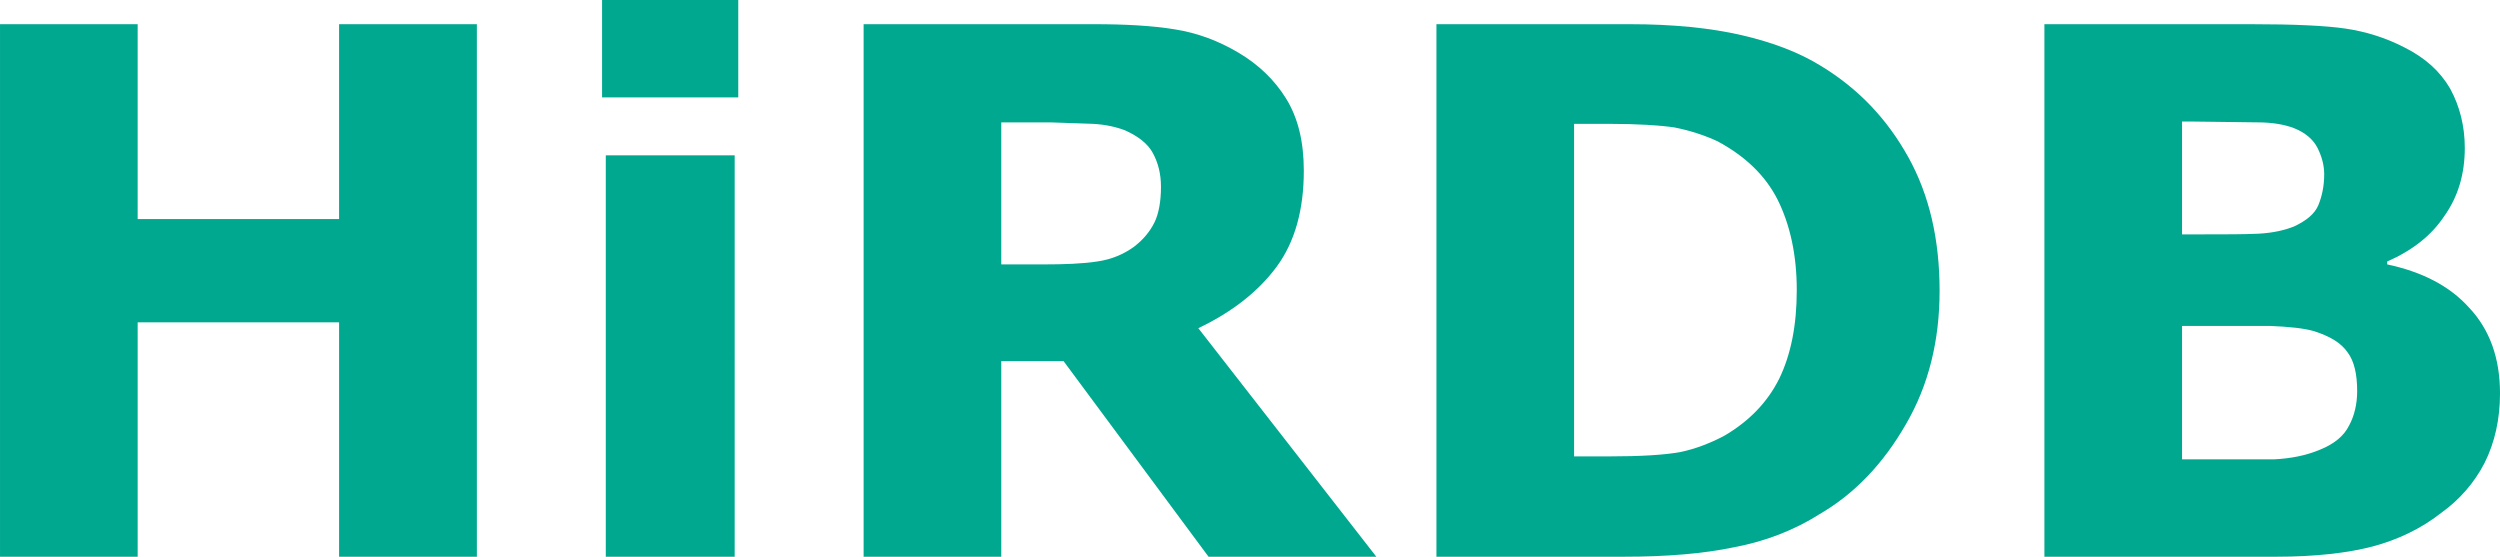 <svg xmlns="http://www.w3.org/2000/svg" xmlns:xlink="http://www.w3.org/1999/xlink" width="391.999" height="87.292" viewBox="0 0 293.999 65.469" xmlns:v="https://vecta.io/nano"><style><![CDATA[.B{overflow:visible}.C{stroke:none}]]></style><defs><symbol id="A" class="B"><path d="M64.094-62.625H47.891v22.922H24.203v-22.922H8.016V0h16.188v-27.562h23.688V0h16.203zm0 0" class="C"/></symbol><symbol id="B" class="B"><path d="M22.313-47.203H7.156V0h15.156zm.422-18.266H6.719v11.453h16.016zm0 0" class="C"/></symbol><symbol id="C" class="B"><path d="M42.203-39.281c-.516 1.031-1.281 1.984-2.406 2.844-1.203.859-2.578 1.469-4.312 1.719-1.719.266-3.875.344-6.375.344h-4.906v-16.703h5.781l4.984.172c1.469.078 2.672.344 3.797.766 1.547.703 2.672 1.563 3.266 2.672.609 1.125.953 2.422.953 3.969 0 1.719-.266 3.188-.781 4.219zm5.172 12.406c3.969-1.891 7.063-4.312 9.219-7.234 2.156-2.937 3.188-6.719 3.188-11.281 0-3.453-.687-6.203-2.062-8.453-1.375-2.234-3.281-4.047-5.609-5.422-2.312-1.375-4.812-2.328-7.484-2.75-2.672-.437-5.859-.609-9.562-.609H8.016V0h16.188v-23h7.328L48.578 0h19.734zm0 0" class="C"/></symbol><symbol id="D" class="B"><path d="M63.484-47.031c-2.5-4.484-5.859-8.016-10.25-10.687-2.5-1.547-5.594-2.75-9.297-3.609s-8.109-1.297-13.187-1.297H8.016V0h22.047c5 0 9.297-.344 13.016-1.125 3.609-.687 6.969-1.969 9.984-3.875 4.141-2.406 7.5-5.937 10.172-10.594 2.656-4.562 3.953-9.812 3.953-15.672 0-6.031-1.203-11.281-3.703-15.766zM48.328-20.937c-1.375 2.766-3.531 5-6.469 6.719-1.625.859-3.437 1.563-5.156 1.906-1.812.344-4.656.516-8.453.516h-4.047v-39.109h4.047c3.453 0 6.031.172 7.75.422 1.734.344 3.453.875 5.094 1.641 3.188 1.719 5.594 3.969 7.063 6.891 1.453 2.938 2.234 6.469 2.234 10.594 0 4.141-.687 7.578-2.062 10.422zm0 0" class="C"/></symbol><symbol id="E" class="B"><path d="M57.969-29.281c-2.328-2.594-5.594-4.234-9.641-5.094v-.344C51.25-36 53.5-37.734 55.047-40.062c1.641-2.312 2.406-4.984 2.406-8 0-2.594-.594-4.906-1.719-6.984-1.203-2.062-2.937-3.609-5.344-4.828-2.328-1.203-4.656-1.891-6.969-2.234-2.328-.344-6.031-.516-11.125-.516H8.016V0h27.297c4.578 0 8.359-.437 11.297-1.203 2.922-.781 5.672-2.062 8.094-3.969 2.156-1.547 3.875-3.531 5.078-5.859 1.203-2.406 1.813-5.156 1.813-8.172 0-4.141-1.203-7.5-3.625-10.078zM40.234-41.344c-.437 1.031-1.391 1.813-2.844 2.5-1.047.422-2.422.766-4.219.859-1.734.078-3.891.078-6.469.078h-2.5v-13.266h1.469l7.406.094c1.719 0 3.188.25 4.313.688 1.281.516 2.234 1.297 2.75 2.328s.781 2.063.781 3.094c0 1.375-.266 2.594-.687 3.625zm3.609 25.922c-.594 1.203-1.719 2.156-3.437 2.844-1.641.688-3.453 1.031-5.344 1.125h-9.656-1.203v-15.687h3.531 6.813c2.234.094 3.953.266 5.156.609 1.906.609 3.188 1.375 3.969 2.5.781 1.031 1.125 2.578 1.125 4.563 0 1.547-.344 2.938-.953 4.047zm0 0" class="C"/></symbol></defs><g transform="translate(-36.766 -176.3)" fill="#00a88f"><use y="241.769" x="28.751" xlink:href="#A"/><use y="241.769" x="100.851" xlink:href="#B"/><use y="241.769" x="130.311" xlink:href="#C"/><use y="241.769" x="197.674" xlink:href="#D"/><use y="241.769" x="269.171" xlink:href="#E"/></g></svg>